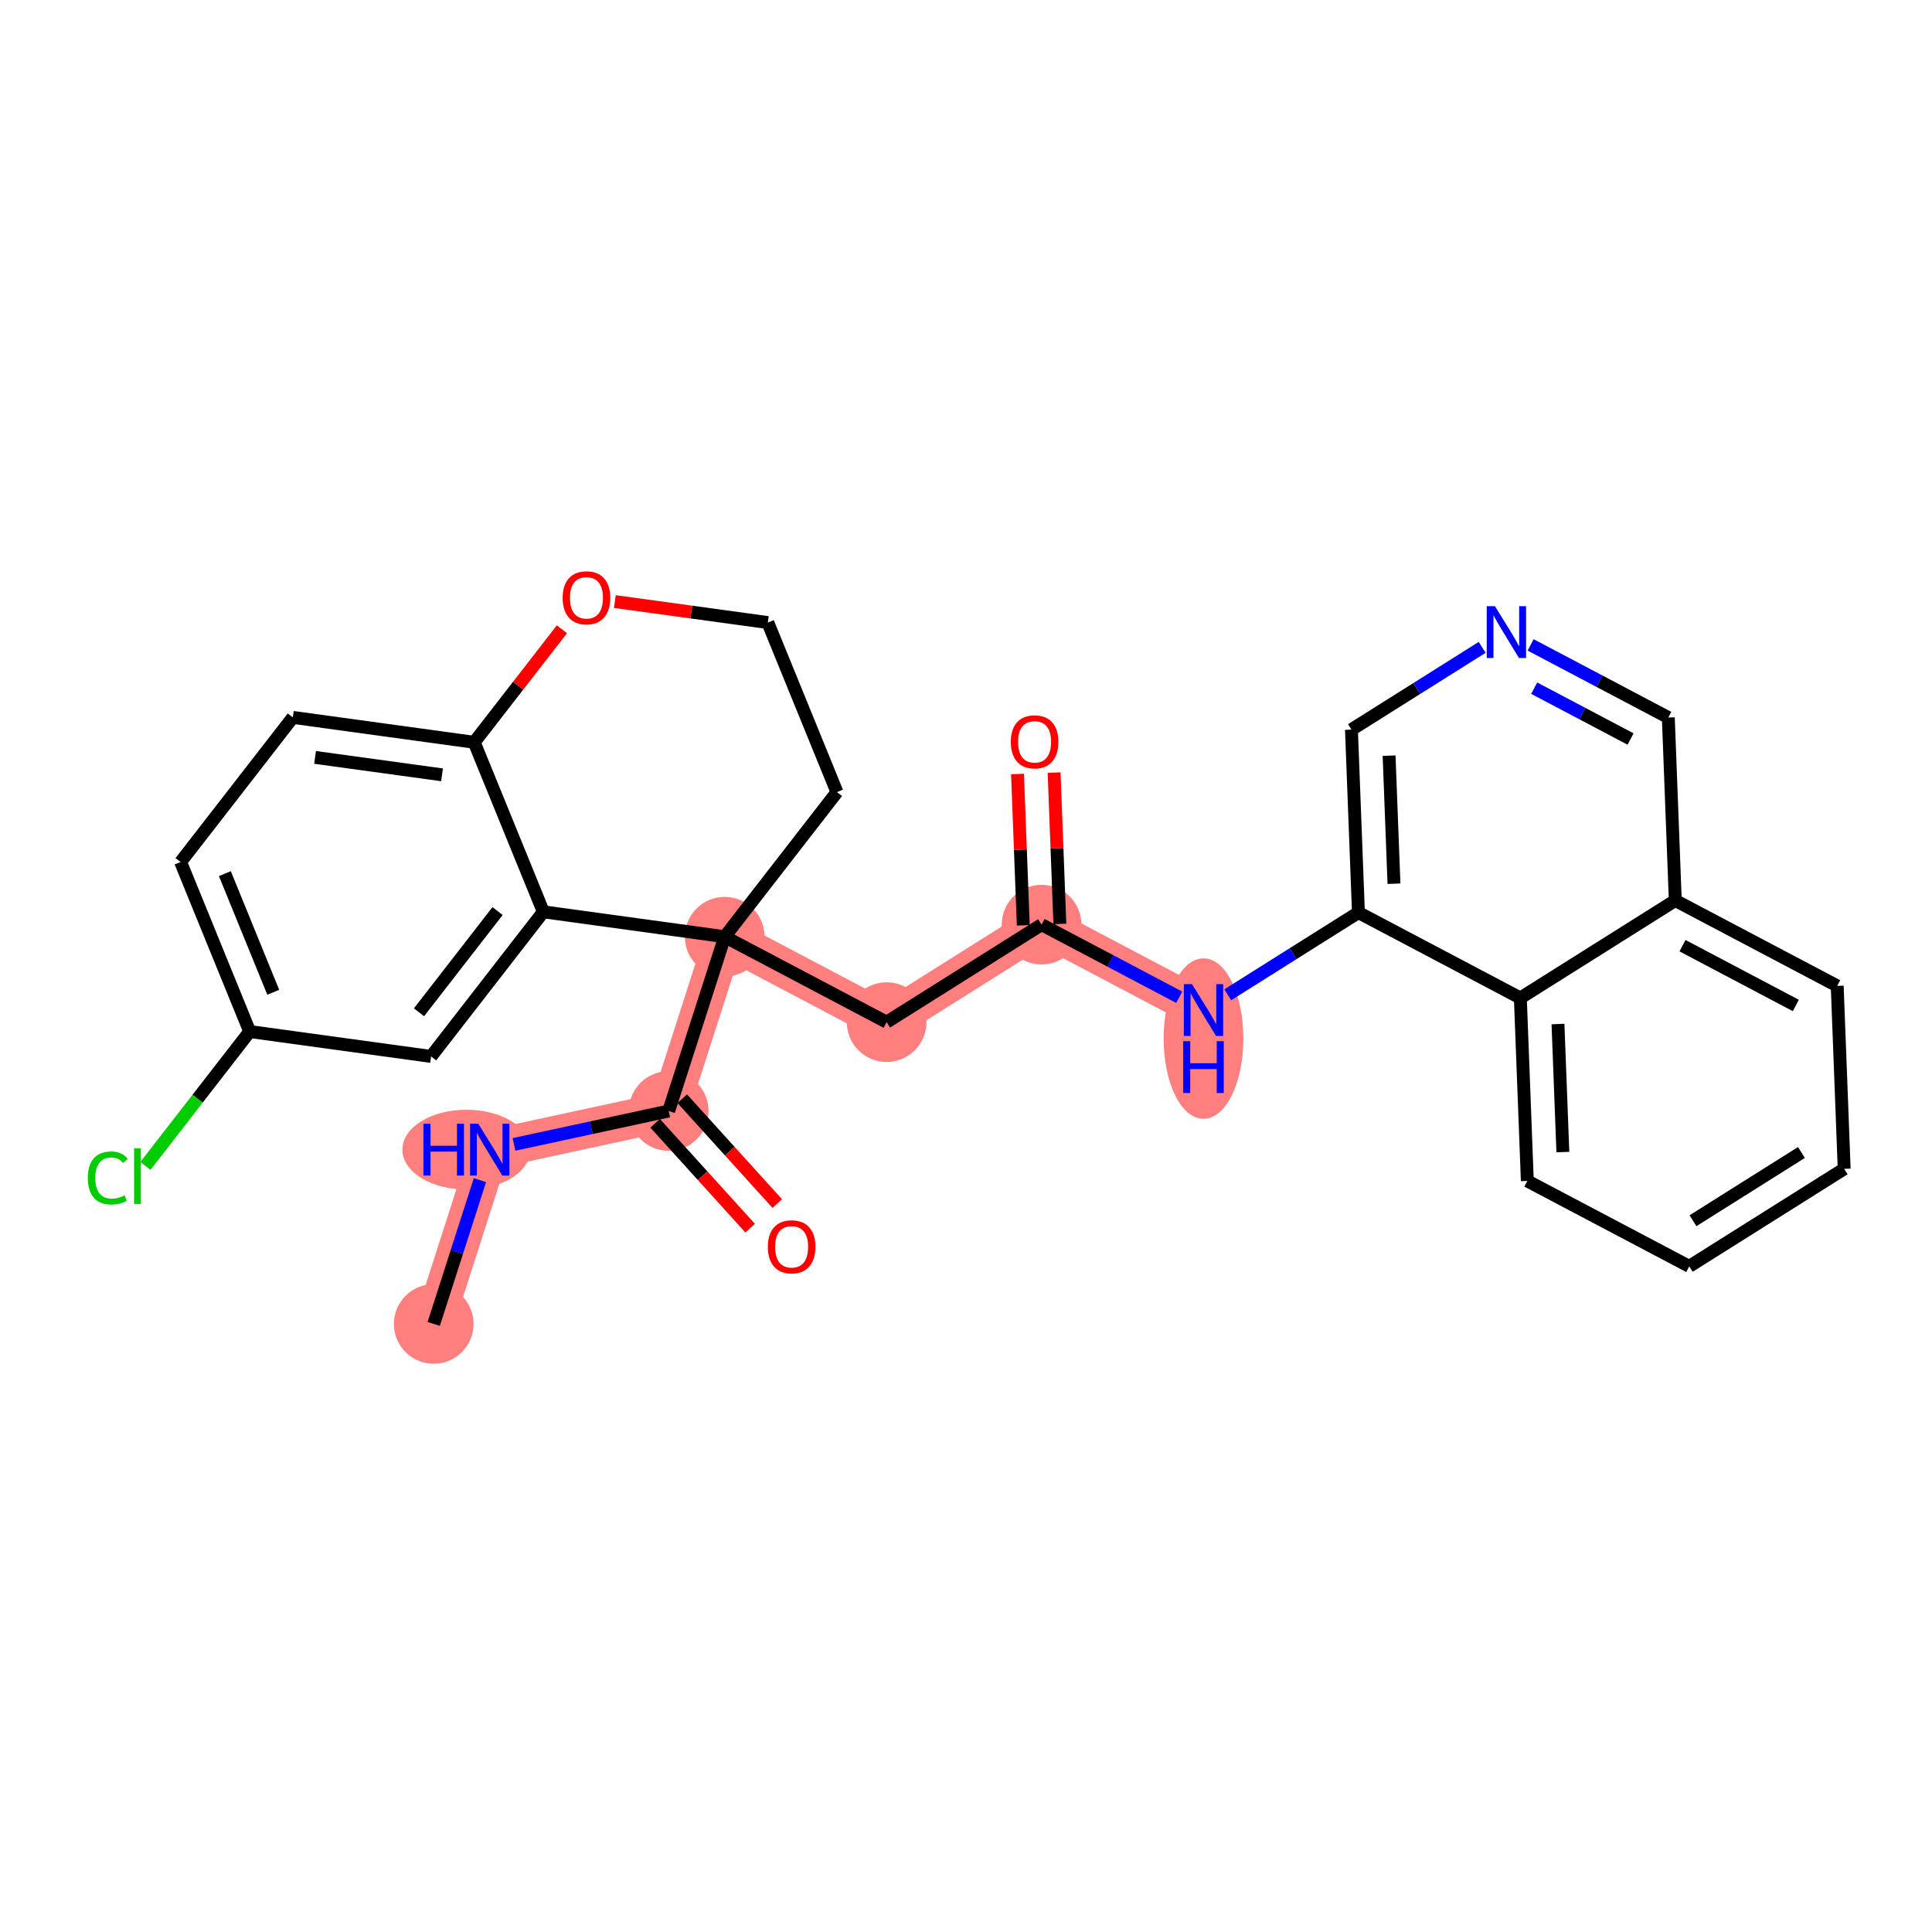 <?xml version='1.0' encoding='iso-8859-1'?>
<svg version='1.1' baseProfile='full'
              xmlns='http://www.w3.org/2000/svg'
                      xmlns:rdkit='http://www.rdkit.org/xml'
                      xmlns:xlink='http://www.w3.org/1999/xlink'
                  xml:space='preserve'
width='300px' height='300px' viewBox='0 0 300 300'>
<!-- END OF HEADER -->
<rect style='opacity:1.0;fill:#FFFFFF;stroke:none' width='300' height='300' x='0' y='0'> </rect>
<rect style='opacity:1.0;fill:#FFFFFF;stroke:none' width='300' height='300' x='0' y='0'> </rect>
<path d='M 67.349,205.58 L 76.047,178.516' style='fill:none;fill-rule:evenodd;stroke:#FF7F7F;stroke-width:6.1px;stroke-linecap:butt;stroke-linejoin:miter;stroke-opacity:1' />
<path d='M 76.047,178.516 L 103.834,172.516' style='fill:none;fill-rule:evenodd;stroke:#FF7F7F;stroke-width:6.1px;stroke-linecap:butt;stroke-linejoin:miter;stroke-opacity:1' />
<path d='M 103.834,172.516 L 112.532,145.452' style='fill:none;fill-rule:evenodd;stroke:#FF7F7F;stroke-width:6.1px;stroke-linecap:butt;stroke-linejoin:miter;stroke-opacity:1' />
<path d='M 112.532,145.452 L 137.675,158.718' style='fill:none;fill-rule:evenodd;stroke:#FF7F7F;stroke-width:6.1px;stroke-linecap:butt;stroke-linejoin:miter;stroke-opacity:1' />
<path d='M 137.675,158.718 L 161.734,143.577' style='fill:none;fill-rule:evenodd;stroke:#FF7F7F;stroke-width:6.1px;stroke-linecap:butt;stroke-linejoin:miter;stroke-opacity:1' />
<path d='M 161.734,143.577 L 186.877,156.842' style='fill:none;fill-rule:evenodd;stroke:#FF7F7F;stroke-width:6.1px;stroke-linecap:butt;stroke-linejoin:miter;stroke-opacity:1' />
<ellipse cx='67.349' cy='205.58' rx='5.685' ry='5.685'  style='fill:#FF7F7F;fill-rule:evenodd;stroke:#FF7F7F;stroke-width:1.0px;stroke-linecap:butt;stroke-linejoin:miter;stroke-opacity:1' />
<ellipse cx='72.425' cy='178.516' rx='9.44' ry='5.693'  style='fill:#FF7F7F;fill-rule:evenodd;stroke:#FF7F7F;stroke-width:1.0px;stroke-linecap:butt;stroke-linejoin:miter;stroke-opacity:1' />
<ellipse cx='103.834' cy='172.516' rx='5.685' ry='5.685'  style='fill:#FF7F7F;fill-rule:evenodd;stroke:#FF7F7F;stroke-width:1.0px;stroke-linecap:butt;stroke-linejoin:miter;stroke-opacity:1' />
<ellipse cx='112.532' cy='145.452' rx='5.685' ry='5.685'  style='fill:#FF7F7F;fill-rule:evenodd;stroke:#FF7F7F;stroke-width:1.0px;stroke-linecap:butt;stroke-linejoin:miter;stroke-opacity:1' />
<ellipse cx='137.675' cy='158.718' rx='5.685' ry='5.685'  style='fill:#FF7F7F;fill-rule:evenodd;stroke:#FF7F7F;stroke-width:1.0px;stroke-linecap:butt;stroke-linejoin:miter;stroke-opacity:1' />
<ellipse cx='161.734' cy='143.577' rx='5.685' ry='5.685'  style='fill:#FF7F7F;fill-rule:evenodd;stroke:#FF7F7F;stroke-width:1.0px;stroke-linecap:butt;stroke-linejoin:miter;stroke-opacity:1' />
<ellipse cx='186.877' cy='161.27' rx='5.685' ry='11.955'  style='fill:#FF7F7F;fill-rule:evenodd;stroke:#FF7F7F;stroke-width:1.0px;stroke-linecap:butt;stroke-linejoin:miter;stroke-opacity:1' />
<path class='bond-0 atom-0 atom-1' d='M 67.349,205.58 L 70.937,194.416' style='fill:none;fill-rule:evenodd;stroke:#000000;stroke-width:2.0px;stroke-linecap:butt;stroke-linejoin:miter;stroke-opacity:1' />
<path class='bond-0 atom-0 atom-1' d='M 70.937,194.416 L 74.525,183.252' style='fill:none;fill-rule:evenodd;stroke:#0000FF;stroke-width:2.0px;stroke-linecap:butt;stroke-linejoin:miter;stroke-opacity:1' />
<path class='bond-1 atom-1 atom-2' d='M 79.811,177.703 L 91.823,175.11' style='fill:none;fill-rule:evenodd;stroke:#0000FF;stroke-width:2.0px;stroke-linecap:butt;stroke-linejoin:miter;stroke-opacity:1' />
<path class='bond-1 atom-1 atom-2' d='M 91.823,175.11 L 103.834,172.516' style='fill:none;fill-rule:evenodd;stroke:#000000;stroke-width:2.0px;stroke-linecap:butt;stroke-linejoin:miter;stroke-opacity:1' />
<path class='bond-2 atom-2 atom-3' d='M 101.728,174.425 L 109.106,182.567' style='fill:none;fill-rule:evenodd;stroke:#000000;stroke-width:2.0px;stroke-linecap:butt;stroke-linejoin:miter;stroke-opacity:1' />
<path class='bond-2 atom-2 atom-3' d='M 109.106,182.567 L 116.484,190.708' style='fill:none;fill-rule:evenodd;stroke:#FF0000;stroke-width:2.0px;stroke-linecap:butt;stroke-linejoin:miter;stroke-opacity:1' />
<path class='bond-2 atom-2 atom-3' d='M 105.941,170.607 L 113.319,178.749' style='fill:none;fill-rule:evenodd;stroke:#000000;stroke-width:2.0px;stroke-linecap:butt;stroke-linejoin:miter;stroke-opacity:1' />
<path class='bond-2 atom-2 atom-3' d='M 113.319,178.749 L 120.697,186.891' style='fill:none;fill-rule:evenodd;stroke:#FF0000;stroke-width:2.0px;stroke-linecap:butt;stroke-linejoin:miter;stroke-opacity:1' />
<path class='bond-3 atom-2 atom-4' d='M 103.834,172.516 L 112.532,145.452' style='fill:none;fill-rule:evenodd;stroke:#000000;stroke-width:2.0px;stroke-linecap:butt;stroke-linejoin:miter;stroke-opacity:1' />
<path class='bond-4 atom-4 atom-5' d='M 112.532,145.452 L 137.675,158.718' style='fill:none;fill-rule:evenodd;stroke:#000000;stroke-width:2.0px;stroke-linecap:butt;stroke-linejoin:miter;stroke-opacity:1' />
<path class='bond-18 atom-4 atom-19' d='M 112.532,145.452 L 129.962,122.995' style='fill:none;fill-rule:evenodd;stroke:#000000;stroke-width:2.0px;stroke-linecap:butt;stroke-linejoin:miter;stroke-opacity:1' />
<path class='bond-28 atom-28 atom-4' d='M 84.369,141.586 L 112.532,145.452' style='fill:none;fill-rule:evenodd;stroke:#000000;stroke-width:2.0px;stroke-linecap:butt;stroke-linejoin:miter;stroke-opacity:1' />
<path class='bond-5 atom-5 atom-6' d='M 137.675,158.718 L 161.734,143.577' style='fill:none;fill-rule:evenodd;stroke:#000000;stroke-width:2.0px;stroke-linecap:butt;stroke-linejoin:miter;stroke-opacity:1' />
<path class='bond-6 atom-6 atom-7' d='M 164.575,143.468 L 164.127,131.718' style='fill:none;fill-rule:evenodd;stroke:#000000;stroke-width:2.0px;stroke-linecap:butt;stroke-linejoin:miter;stroke-opacity:1' />
<path class='bond-6 atom-6 atom-7' d='M 164.127,131.718 L 163.679,119.968' style='fill:none;fill-rule:evenodd;stroke:#FF0000;stroke-width:2.0px;stroke-linecap:butt;stroke-linejoin:miter;stroke-opacity:1' />
<path class='bond-6 atom-6 atom-7' d='M 158.894,143.685 L 158.446,131.935' style='fill:none;fill-rule:evenodd;stroke:#000000;stroke-width:2.0px;stroke-linecap:butt;stroke-linejoin:miter;stroke-opacity:1' />
<path class='bond-6 atom-6 atom-7' d='M 158.446,131.935 L 157.998,120.185' style='fill:none;fill-rule:evenodd;stroke:#FF0000;stroke-width:2.0px;stroke-linecap:butt;stroke-linejoin:miter;stroke-opacity:1' />
<path class='bond-7 atom-6 atom-8' d='M 161.734,143.577 L 172.424,149.216' style='fill:none;fill-rule:evenodd;stroke:#000000;stroke-width:2.0px;stroke-linecap:butt;stroke-linejoin:miter;stroke-opacity:1' />
<path class='bond-7 atom-6 atom-8' d='M 172.424,149.216 L 183.113,154.856' style='fill:none;fill-rule:evenodd;stroke:#0000FF;stroke-width:2.0px;stroke-linecap:butt;stroke-linejoin:miter;stroke-opacity:1' />
<path class='bond-8 atom-8 atom-9' d='M 190.641,154.474 L 200.788,148.087' style='fill:none;fill-rule:evenodd;stroke:#0000FF;stroke-width:2.0px;stroke-linecap:butt;stroke-linejoin:miter;stroke-opacity:1' />
<path class='bond-8 atom-8 atom-9' d='M 200.788,148.087 L 210.936,141.701' style='fill:none;fill-rule:evenodd;stroke:#000000;stroke-width:2.0px;stroke-linecap:butt;stroke-linejoin:miter;stroke-opacity:1' />
<path class='bond-9 atom-9 atom-10' d='M 210.936,141.701 L 209.853,113.294' style='fill:none;fill-rule:evenodd;stroke:#000000;stroke-width:2.0px;stroke-linecap:butt;stroke-linejoin:miter;stroke-opacity:1' />
<path class='bond-9 atom-9 atom-10' d='M 216.455,137.223 L 215.697,117.339' style='fill:none;fill-rule:evenodd;stroke:#000000;stroke-width:2.0px;stroke-linecap:butt;stroke-linejoin:miter;stroke-opacity:1' />
<path class='bond-29 atom-18 atom-9' d='M 236.079,154.967 L 210.936,141.701' style='fill:none;fill-rule:evenodd;stroke:#000000;stroke-width:2.0px;stroke-linecap:butt;stroke-linejoin:miter;stroke-opacity:1' />
<path class='bond-10 atom-10 atom-11' d='M 209.853,113.294 L 220.001,106.908' style='fill:none;fill-rule:evenodd;stroke:#000000;stroke-width:2.0px;stroke-linecap:butt;stroke-linejoin:miter;stroke-opacity:1' />
<path class='bond-10 atom-10 atom-11' d='M 220.001,106.908 L 230.149,100.522' style='fill:none;fill-rule:evenodd;stroke:#0000FF;stroke-width:2.0px;stroke-linecap:butt;stroke-linejoin:miter;stroke-opacity:1' />
<path class='bond-11 atom-11 atom-12' d='M 237.677,100.139 L 248.366,105.779' style='fill:none;fill-rule:evenodd;stroke:#0000FF;stroke-width:2.0px;stroke-linecap:butt;stroke-linejoin:miter;stroke-opacity:1' />
<path class='bond-11 atom-11 atom-12' d='M 248.366,105.779 L 259.055,111.419' style='fill:none;fill-rule:evenodd;stroke:#000000;stroke-width:2.0px;stroke-linecap:butt;stroke-linejoin:miter;stroke-opacity:1' />
<path class='bond-11 atom-11 atom-12' d='M 238.23,106.859 L 245.713,110.807' style='fill:none;fill-rule:evenodd;stroke:#0000FF;stroke-width:2.0px;stroke-linecap:butt;stroke-linejoin:miter;stroke-opacity:1' />
<path class='bond-11 atom-11 atom-12' d='M 245.713,110.807 L 253.195,114.755' style='fill:none;fill-rule:evenodd;stroke:#000000;stroke-width:2.0px;stroke-linecap:butt;stroke-linejoin:miter;stroke-opacity:1' />
<path class='bond-12 atom-12 atom-13' d='M 259.055,111.419 L 260.138,139.825' style='fill:none;fill-rule:evenodd;stroke:#000000;stroke-width:2.0px;stroke-linecap:butt;stroke-linejoin:miter;stroke-opacity:1' />
<path class='bond-13 atom-13 atom-14' d='M 260.138,139.825 L 285.281,153.091' style='fill:none;fill-rule:evenodd;stroke:#000000;stroke-width:2.0px;stroke-linecap:butt;stroke-linejoin:miter;stroke-opacity:1' />
<path class='bond-13 atom-13 atom-14' d='M 261.257,146.844 L 278.856,156.13' style='fill:none;fill-rule:evenodd;stroke:#000000;stroke-width:2.0px;stroke-linecap:butt;stroke-linejoin:miter;stroke-opacity:1' />
<path class='bond-31 atom-18 atom-13' d='M 236.079,154.967 L 260.138,139.825' style='fill:none;fill-rule:evenodd;stroke:#000000;stroke-width:2.0px;stroke-linecap:butt;stroke-linejoin:miter;stroke-opacity:1' />
<path class='bond-14 atom-14 atom-15' d='M 285.281,153.091 L 286.364,181.498' style='fill:none;fill-rule:evenodd;stroke:#000000;stroke-width:2.0px;stroke-linecap:butt;stroke-linejoin:miter;stroke-opacity:1' />
<path class='bond-15 atom-15 atom-16' d='M 286.364,181.498 L 262.304,196.639' style='fill:none;fill-rule:evenodd;stroke:#000000;stroke-width:2.0px;stroke-linecap:butt;stroke-linejoin:miter;stroke-opacity:1' />
<path class='bond-15 atom-15 atom-16' d='M 279.726,178.957 L 262.885,189.556' style='fill:none;fill-rule:evenodd;stroke:#000000;stroke-width:2.0px;stroke-linecap:butt;stroke-linejoin:miter;stroke-opacity:1' />
<path class='bond-16 atom-16 atom-17' d='M 262.304,196.639 L 237.162,183.373' style='fill:none;fill-rule:evenodd;stroke:#000000;stroke-width:2.0px;stroke-linecap:butt;stroke-linejoin:miter;stroke-opacity:1' />
<path class='bond-17 atom-17 atom-18' d='M 237.162,183.373 L 236.079,154.967' style='fill:none;fill-rule:evenodd;stroke:#000000;stroke-width:2.0px;stroke-linecap:butt;stroke-linejoin:miter;stroke-opacity:1' />
<path class='bond-17 atom-17 atom-18' d='M 242.681,178.896 L 241.923,159.011' style='fill:none;fill-rule:evenodd;stroke:#000000;stroke-width:2.0px;stroke-linecap:butt;stroke-linejoin:miter;stroke-opacity:1' />
<path class='bond-19 atom-19 atom-20' d='M 129.962,122.995 L 119.229,96.672' style='fill:none;fill-rule:evenodd;stroke:#000000;stroke-width:2.0px;stroke-linecap:butt;stroke-linejoin:miter;stroke-opacity:1' />
<path class='bond-20 atom-20 atom-21' d='M 119.229,96.672 L 107.351,95.041' style='fill:none;fill-rule:evenodd;stroke:#000000;stroke-width:2.0px;stroke-linecap:butt;stroke-linejoin:miter;stroke-opacity:1' />
<path class='bond-20 atom-20 atom-21' d='M 107.351,95.041 L 95.472,93.411' style='fill:none;fill-rule:evenodd;stroke:#FF0000;stroke-width:2.0px;stroke-linecap:butt;stroke-linejoin:miter;stroke-opacity:1' />
<path class='bond-21 atom-21 atom-22' d='M 87.257,97.712 L 80.447,106.488' style='fill:none;fill-rule:evenodd;stroke:#FF0000;stroke-width:2.0px;stroke-linecap:butt;stroke-linejoin:miter;stroke-opacity:1' />
<path class='bond-21 atom-21 atom-22' d='M 80.447,106.488 L 73.636,115.263' style='fill:none;fill-rule:evenodd;stroke:#000000;stroke-width:2.0px;stroke-linecap:butt;stroke-linejoin:miter;stroke-opacity:1' />
<path class='bond-22 atom-22 atom-23' d='M 73.636,115.263 L 45.472,111.396' style='fill:none;fill-rule:evenodd;stroke:#000000;stroke-width:2.0px;stroke-linecap:butt;stroke-linejoin:miter;stroke-opacity:1' />
<path class='bond-22 atom-22 atom-23' d='M 68.638,120.315 L 48.924,117.609' style='fill:none;fill-rule:evenodd;stroke:#000000;stroke-width:2.0px;stroke-linecap:butt;stroke-linejoin:miter;stroke-opacity:1' />
<path class='bond-30 atom-28 atom-22' d='M 84.369,141.586 L 73.636,115.263' style='fill:none;fill-rule:evenodd;stroke:#000000;stroke-width:2.0px;stroke-linecap:butt;stroke-linejoin:miter;stroke-opacity:1' />
<path class='bond-23 atom-23 atom-24' d='M 45.472,111.396 L 28.043,133.853' style='fill:none;fill-rule:evenodd;stroke:#000000;stroke-width:2.0px;stroke-linecap:butt;stroke-linejoin:miter;stroke-opacity:1' />
<path class='bond-24 atom-24 atom-25' d='M 28.043,133.853 L 38.776,160.177' style='fill:none;fill-rule:evenodd;stroke:#000000;stroke-width:2.0px;stroke-linecap:butt;stroke-linejoin:miter;stroke-opacity:1' />
<path class='bond-24 atom-24 atom-25' d='M 34.917,135.655 L 42.431,154.081' style='fill:none;fill-rule:evenodd;stroke:#000000;stroke-width:2.0px;stroke-linecap:butt;stroke-linejoin:miter;stroke-opacity:1' />
<path class='bond-25 atom-25 atom-26' d='M 38.776,160.177 L 30.678,170.61' style='fill:none;fill-rule:evenodd;stroke:#000000;stroke-width:2.0px;stroke-linecap:butt;stroke-linejoin:miter;stroke-opacity:1' />
<path class='bond-25 atom-25 atom-26' d='M 30.678,170.61 L 22.58,181.044' style='fill:none;fill-rule:evenodd;stroke:#00CC00;stroke-width:2.0px;stroke-linecap:butt;stroke-linejoin:miter;stroke-opacity:1' />
<path class='bond-26 atom-25 atom-27' d='M 38.776,160.177 L 66.939,164.043' style='fill:none;fill-rule:evenodd;stroke:#000000;stroke-width:2.0px;stroke-linecap:butt;stroke-linejoin:miter;stroke-opacity:1' />
<path class='bond-27 atom-27 atom-28' d='M 66.939,164.043 L 84.369,141.586' style='fill:none;fill-rule:evenodd;stroke:#000000;stroke-width:2.0px;stroke-linecap:butt;stroke-linejoin:miter;stroke-opacity:1' />
<path class='bond-27 atom-27 atom-28' d='M 65.062,157.188 L 77.263,141.469' style='fill:none;fill-rule:evenodd;stroke:#000000;stroke-width:2.0px;stroke-linecap:butt;stroke-linejoin:miter;stroke-opacity:1' />
<path  class='atom-1' d='M 65.751 174.49
L 66.842 174.49
L 66.842 177.913
L 70.959 177.913
L 70.959 174.49
L 72.05 174.49
L 72.05 182.541
L 70.959 182.541
L 70.959 178.823
L 66.842 178.823
L 66.842 182.541
L 65.751 182.541
L 65.751 174.49
' fill='#0000FF'/>
<path  class='atom-1' d='M 74.267 174.49
L 76.906 178.754
Q 77.167 179.175, 77.588 179.937
Q 78.009 180.699, 78.031 180.744
L 78.031 174.49
L 79.1 174.49
L 79.1 182.541
L 77.997 182.541
L 75.166 177.879
Q 74.836 177.333, 74.484 176.708
Q 74.142 176.082, 74.04 175.889
L 74.04 182.541
L 72.994 182.541
L 72.994 174.49
L 74.267 174.49
' fill='#0000FF'/>
<path  class='atom-3' d='M 119.228 193.604
Q 119.228 191.671, 120.183 190.591
Q 121.138 189.51, 122.923 189.51
Q 124.709 189.51, 125.664 190.591
Q 126.619 191.671, 126.619 193.604
Q 126.619 195.56, 125.652 196.674
Q 124.686 197.777, 122.923 197.777
Q 121.149 197.777, 120.183 196.674
Q 119.228 195.571, 119.228 193.604
M 122.923 196.867
Q 124.151 196.867, 124.811 196.049
Q 125.482 195.218, 125.482 193.604
Q 125.482 192.023, 124.811 191.227
Q 124.151 190.42, 122.923 190.42
Q 121.695 190.42, 121.024 191.216
Q 120.365 192.012, 120.365 193.604
Q 120.365 195.23, 121.024 196.049
Q 121.695 196.867, 122.923 196.867
' fill='#FF0000'/>
<path  class='atom-7' d='M 156.956 115.193
Q 156.956 113.26, 157.911 112.179
Q 158.866 111.099, 160.651 111.099
Q 162.437 111.099, 163.392 112.179
Q 164.347 113.26, 164.347 115.193
Q 164.347 117.148, 163.38 118.263
Q 162.414 119.366, 160.651 119.366
Q 158.878 119.366, 157.911 118.263
Q 156.956 117.16, 156.956 115.193
M 160.651 118.456
Q 161.879 118.456, 162.539 117.637
Q 163.21 116.807, 163.21 115.193
Q 163.21 113.612, 162.539 112.816
Q 161.879 112.009, 160.651 112.009
Q 159.423 112.009, 158.752 112.805
Q 158.093 113.601, 158.093 115.193
Q 158.093 116.819, 158.752 117.637
Q 159.423 118.456, 160.651 118.456
' fill='#FF0000'/>
<path  class='atom-8' d='M 185.097 152.817
L 187.735 157.081
Q 187.997 157.502, 188.418 158.264
Q 188.838 159.025, 188.861 159.071
L 188.861 152.817
L 189.93 152.817
L 189.93 160.868
L 188.827 160.868
L 185.996 156.205
Q 185.666 155.66, 185.313 155.034
Q 184.972 154.409, 184.87 154.215
L 184.87 160.868
L 183.824 160.868
L 183.824 152.817
L 185.097 152.817
' fill='#0000FF'/>
<path  class='atom-8' d='M 183.727 161.673
L 184.819 161.673
L 184.819 165.095
L 188.935 165.095
L 188.935 161.673
L 190.027 161.673
L 190.027 169.723
L 188.935 169.723
L 188.935 166.005
L 184.819 166.005
L 184.819 169.723
L 183.727 169.723
L 183.727 161.673
' fill='#0000FF'/>
<path  class='atom-11' d='M 232.133 94.128
L 234.771 98.392
Q 235.033 98.812, 235.454 99.574
Q 235.874 100.336, 235.897 100.382
L 235.897 94.128
L 236.966 94.128
L 236.966 102.178
L 235.863 102.178
L 233.032 97.516
Q 232.702 96.97, 232.349 96.345
Q 232.008 95.72, 231.906 95.526
L 231.906 102.178
L 230.86 102.178
L 230.86 94.128
L 232.133 94.128
' fill='#0000FF'/>
<path  class='atom-21' d='M 87.37 92.829
Q 87.37 90.895, 88.325 89.815
Q 89.281 88.735, 91.066 88.735
Q 92.851 88.735, 93.806 89.815
Q 94.761 90.895, 94.761 92.829
Q 94.761 94.784, 93.795 95.899
Q 92.828 97.002, 91.066 97.002
Q 89.292 97.002, 88.325 95.899
Q 87.37 94.796, 87.37 92.829
M 91.066 96.092
Q 92.294 96.092, 92.953 95.273
Q 93.624 94.443, 93.624 92.829
Q 93.624 91.248, 92.953 90.452
Q 92.294 89.645, 91.066 89.645
Q 89.838 89.645, 89.167 90.441
Q 88.507 91.237, 88.507 92.829
Q 88.507 94.455, 89.167 95.273
Q 89.838 96.092, 91.066 96.092
' fill='#FF0000'/>
<path  class='atom-26' d='M 13.636 182.912
Q 13.636 180.911, 14.569 179.865
Q 15.513 178.807, 17.298 178.807
Q 18.958 178.807, 19.845 179.978
L 19.094 180.592
Q 18.446 179.74, 17.298 179.74
Q 16.081 179.74, 15.433 180.558
Q 14.796 181.366, 14.796 182.912
Q 14.796 184.504, 15.456 185.323
Q 16.127 186.141, 17.423 186.141
Q 18.31 186.141, 19.345 185.607
L 19.663 186.46
Q 19.242 186.733, 18.605 186.892
Q 17.969 187.051, 17.264 187.051
Q 15.513 187.051, 14.569 185.982
Q 13.636 184.913, 13.636 182.912
' fill='#00CC00'/>
<path  class='atom-26' d='M 20.823 178.318
L 21.869 178.318
L 21.869 186.949
L 20.823 186.949
L 20.823 178.318
' fill='#00CC00'/>
</svg>
